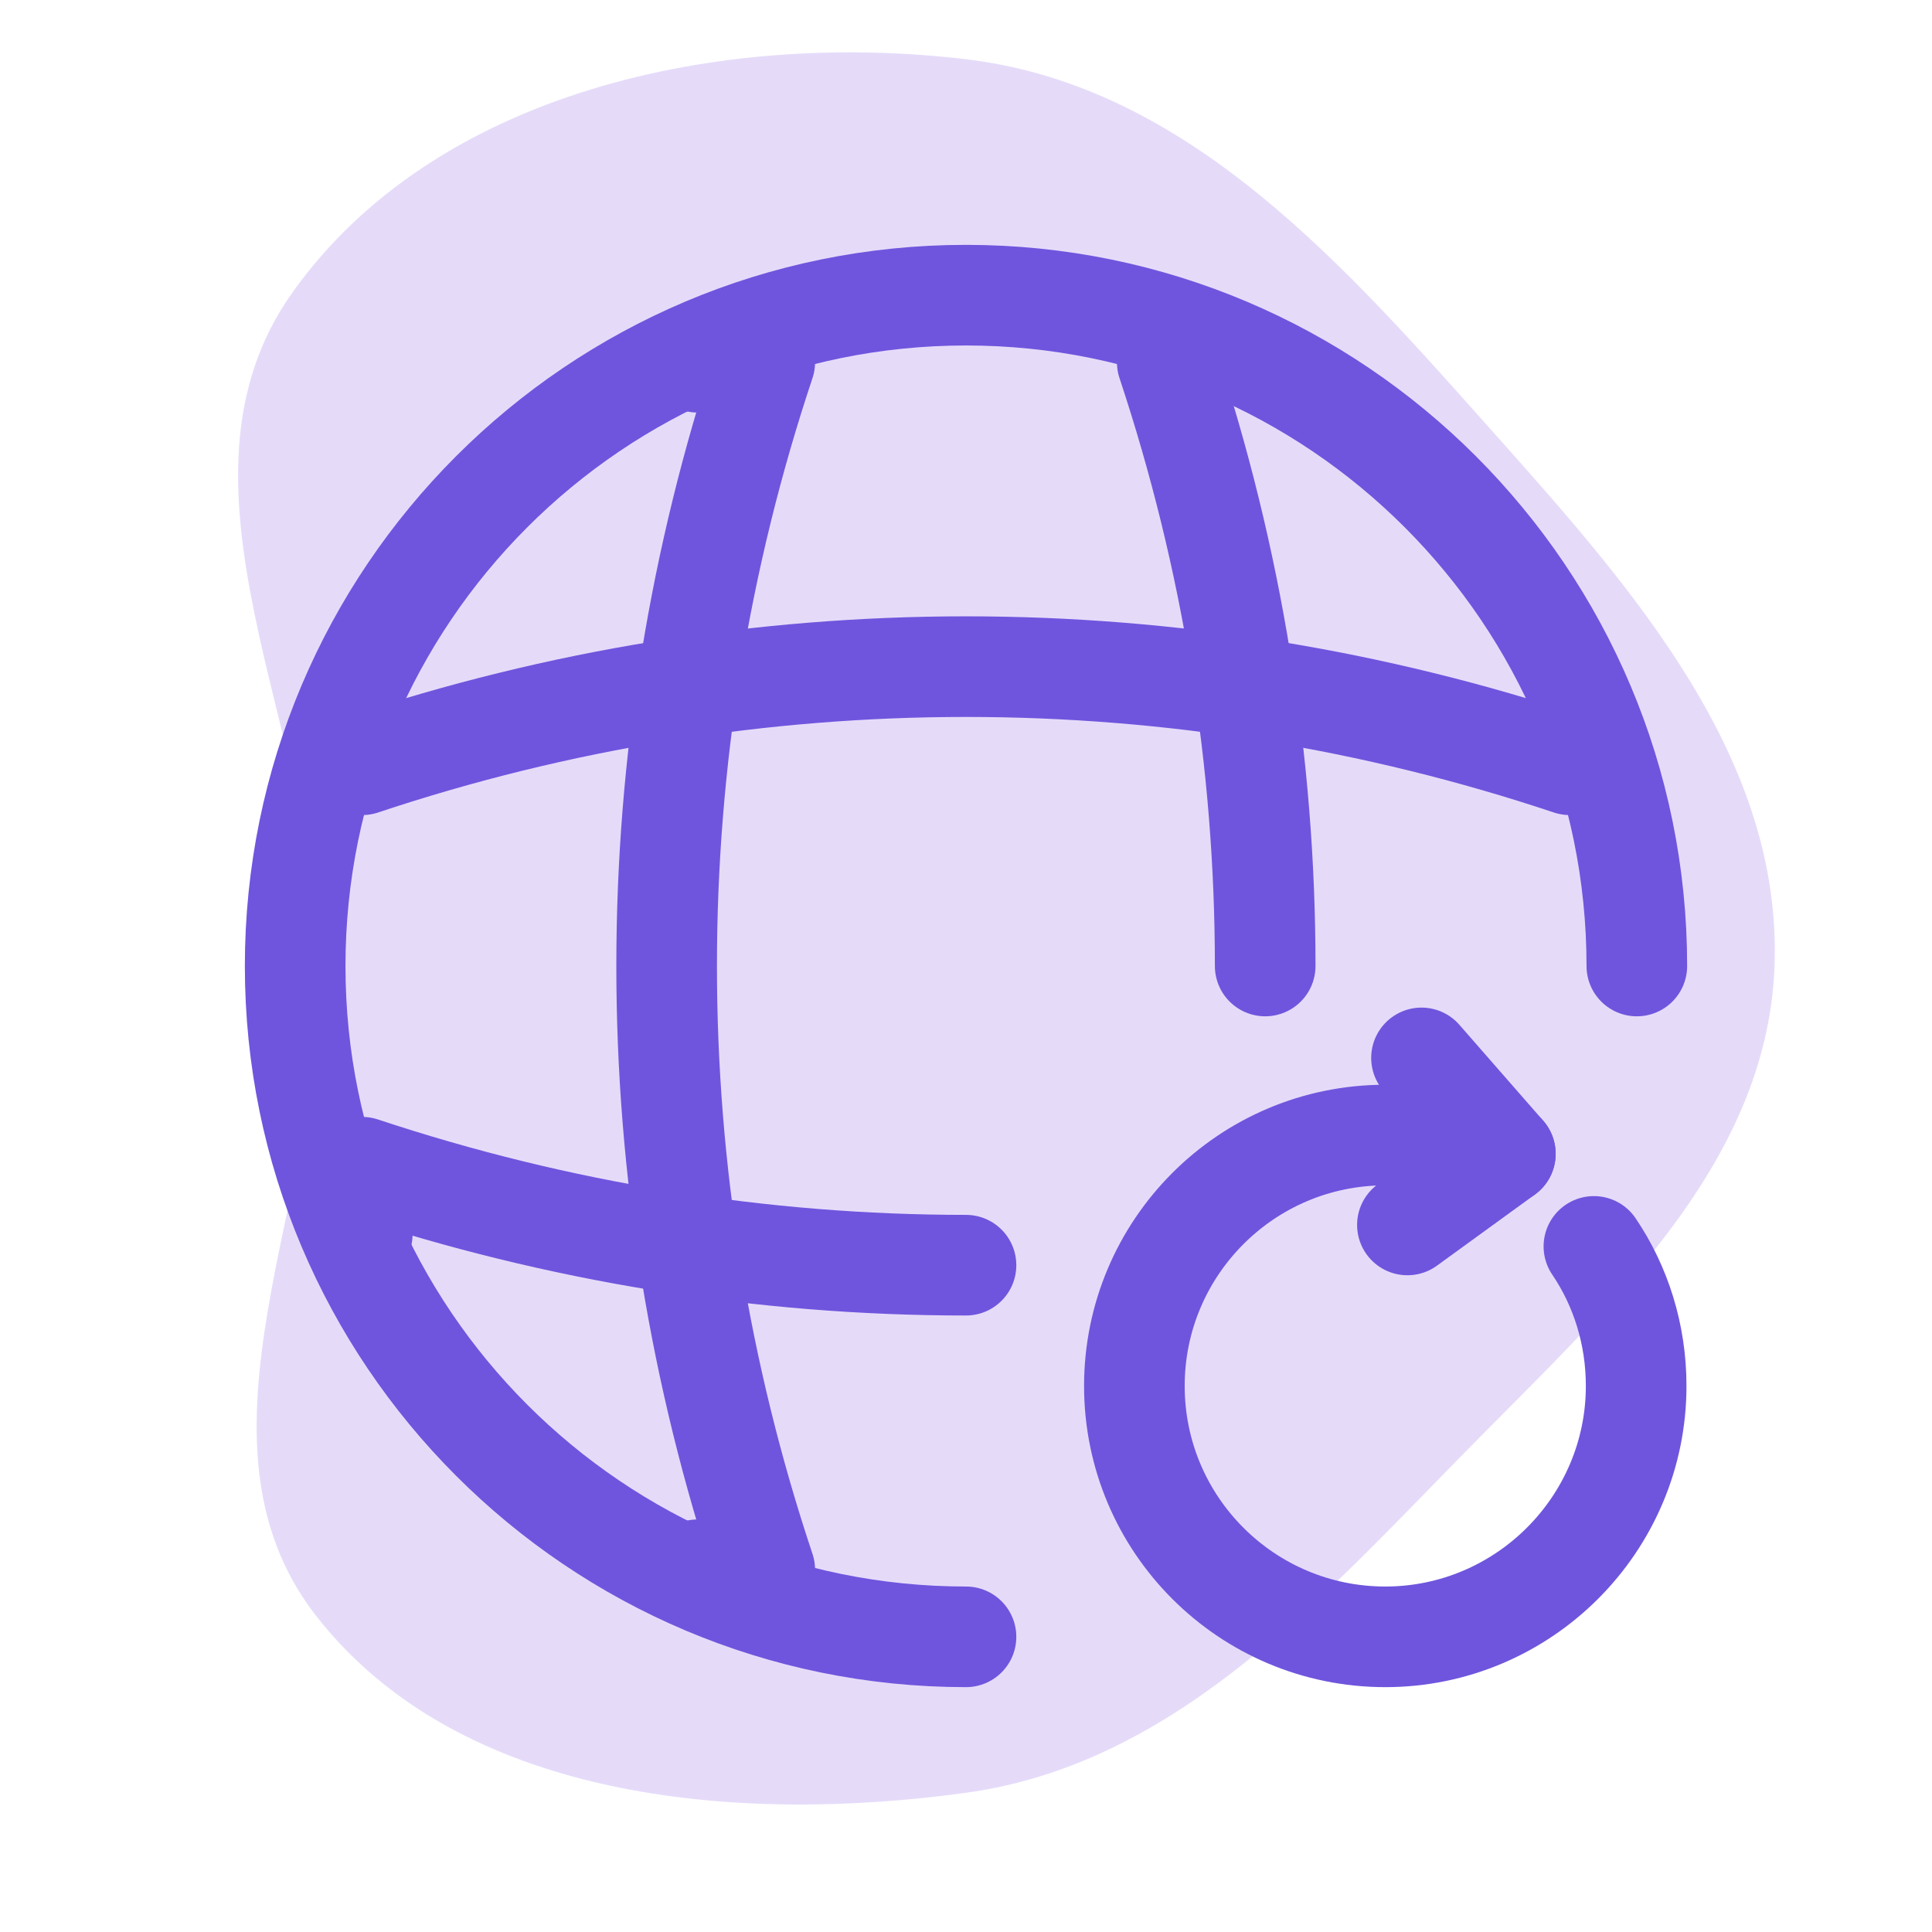 <!DOCTYPE svg PUBLIC "-//W3C//DTD SVG 1.1//EN" "http://www.w3.org/Graphics/SVG/1.1/DTD/svg11.dtd">
<!-- Uploaded to: SVG Repo, www.svgrepo.com, Transformed by: SVG Repo Mixer Tools -->
<svg width="800px" height="800px" viewBox="-2.4 -2.4 28.80 28.80" fill="none" xmlns="http://www.w3.org/2000/svg">
<g id="SVGRepo_bgCarrier" stroke-width="0">
<path transform="translate(-2.4, -2.4), scale(0.9)" d="M16,29.694C19.385,29.228,21.771,26.602,24.16,24.16C26.508,21.758,29.268,19.357,29.392,16C29.518,12.565,27.071,9.782,24.784,7.216C22.3,4.43,19.707,1.422,16,0.981C11.938,0.498,7.215,1.51,4.844,4.844C2.601,7.997,5.247,12.131,5.316,16C5.383,19.729,2.942,23.823,5.236,26.764C7.614,29.811,12.171,30.221,16,29.694" fill="rgb(229,219,249)" strokewidth="0"/>
</g>
<g id="SVGRepo_tracerCarrier" stroke-linecap="round" stroke-linejoin="round"/>
<g id="SVGRepo_iconCarrier"> <path d="M22 12C22 6.48 17.52 2 12 2C6.48 2 2 6.48 2 12C2 17.52 6.48 22 12 22" stroke="rgb(111,85,221)" stroke-width="1.5" stroke-linecap="round" stroke-linejoin="round"/> <path d="M8 3H9C7.05 8.84 7.05 15.16 9 21H8" stroke="rgb(111,85,221)" stroke-width="1.5" stroke-linecap="round" stroke-linejoin="round"/> <path d="M15 3C15.97 5.92 16.46 8.96 16.46 12" stroke="rgb(111,85,221)" stroke-width="1.5" stroke-linecap="round" stroke-linejoin="round"/> <path d="M3 16V15C5.92 15.97 8.96 16.46 12 16.46" stroke="rgb(111,85,221)" stroke-width="1.5" stroke-linecap="round" stroke-linejoin="round"/> <path d="M3 9C8.84 7.05 15.16 7.05 21 9" stroke="rgb(111,85,221)" stroke-width="1.5" stroke-linecap="round" stroke-linejoin="round"/> <path d="M19.5 14.7C19.13 14.59 18.71 14.52 18.25 14.52C16.18 14.52 14.51 16.2 14.51 18.26C14.51 20.33 16.19 22 18.25 22C20.31 22 21.99 20.32 21.99 18.26C21.99 17.49 21.76 16.77 21.36 16.18" stroke="rgb(111,85,221)" stroke-width="1.5" stroke-linecap="round" stroke-linejoin="round"/> <path d="M20.04 14.8L18.79 13.37" stroke="rgb(111,85,221)" stroke-width="1.5" stroke-linecap="round" stroke-linejoin="round"/> <path d="M20.04 14.8L18.58 15.86" stroke="rgb(111,85,221)" stroke-width="1.5" stroke-linecap="round" stroke-linejoin="round"/> </g>
</svg>